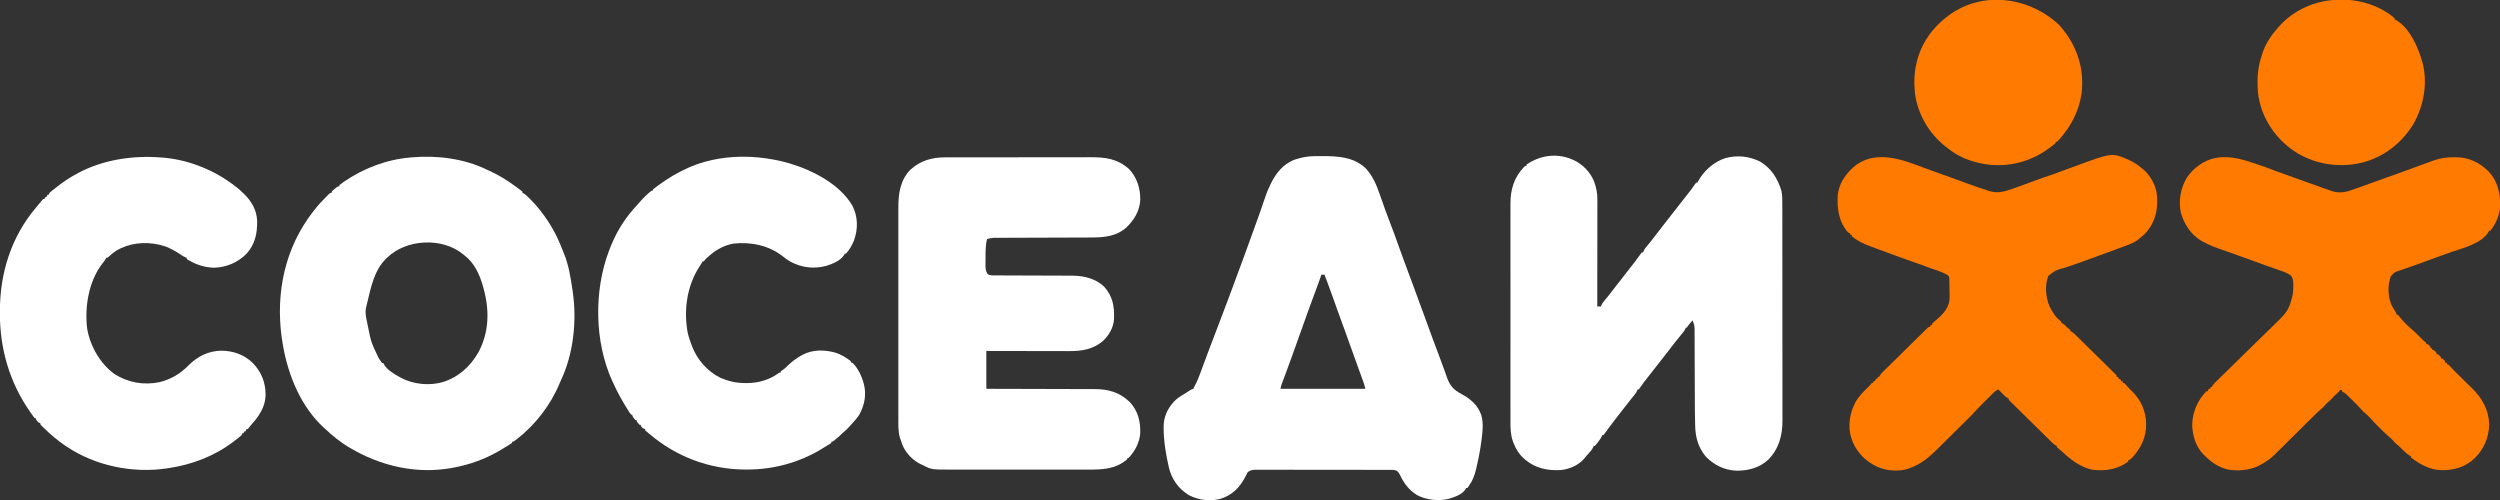 <svg width="200" height="40" viewBox="0 0 200 40" fill="none" xmlns="http://www.w3.org/2000/svg">
<rect x="0" y="0" width="200" height="40" fill="#333333" stroke="none"/>
<g clip-path="url(#clip0_8693_753)">
<path d="M125.732 12.74C125.801 12.768 125.801 12.768 125.87 12.796C126.601 13.121 127.238 13.783 127.527 14.518C127.693 14.978 127.791 15.42 127.789 15.911C127.789 15.966 127.789 15.966 127.789 16.023C127.789 16.146 127.789 16.269 127.789 16.392C127.789 16.481 127.789 16.57 127.789 16.658C127.789 16.898 127.788 17.138 127.788 17.378C127.788 17.629 127.788 17.881 127.788 18.132C127.787 18.607 127.787 19.082 127.787 19.557C127.786 20.098 127.786 20.639 127.785 21.18C127.785 22.293 127.784 23.406 127.783 24.519C127.88 24.519 127.976 24.519 128.076 24.519C128.086 24.486 128.097 24.454 128.108 24.42C128.194 24.235 128.314 24.095 128.445 23.939C128.499 23.875 128.552 23.81 128.605 23.746C128.632 23.714 128.658 23.682 128.685 23.649C128.825 23.477 128.958 23.299 129.092 23.122C129.338 22.797 129.591 22.477 129.844 22.158C130.155 21.767 130.462 21.373 130.765 20.977C130.795 20.937 130.825 20.897 130.856 20.856C130.987 20.684 131.116 20.51 131.24 20.332C131.276 20.286 131.311 20.24 131.347 20.192C131.38 20.192 131.412 20.192 131.445 20.192C131.457 20.157 131.47 20.122 131.482 20.087C131.548 19.94 131.626 19.842 131.732 19.721C131.92 19.5 132.098 19.275 132.272 19.044C132.53 18.703 132.792 18.365 133.056 18.029C133.135 17.929 133.213 17.828 133.291 17.728C133.311 17.703 133.331 17.677 133.352 17.651C133.466 17.505 133.579 17.359 133.693 17.213C133.97 16.855 134.249 16.497 134.53 16.142C134.559 16.106 134.588 16.069 134.617 16.032C134.852 15.736 134.852 15.736 134.935 15.63C135.176 15.326 135.41 15.02 135.626 14.698C135.659 14.657 135.659 14.657 135.693 14.615C135.725 14.615 135.758 14.615 135.791 14.615C135.803 14.589 135.816 14.562 135.829 14.535C136.293 13.669 137.103 12.941 138.052 12.641C139 12.399 139.948 12.494 140.82 12.933C141.709 13.476 142.2 14.263 142.503 15.223C142.598 15.634 142.585 16.05 142.585 16.468C142.585 16.545 142.585 16.622 142.585 16.698C142.586 16.908 142.586 17.118 142.586 17.327C142.586 17.554 142.586 17.78 142.587 18.007C142.587 18.502 142.587 18.997 142.588 19.492C142.588 19.801 142.588 20.11 142.588 20.42C142.589 21.277 142.589 22.134 142.59 22.991C142.59 23.045 142.59 23.1 142.59 23.157C142.59 23.212 142.59 23.267 142.59 23.323C142.59 23.434 142.59 23.546 142.59 23.657C142.59 23.712 142.59 23.767 142.59 23.824C142.59 24.719 142.591 25.613 142.592 26.508C142.593 27.427 142.594 28.346 142.594 29.265C142.594 29.78 142.594 30.296 142.595 30.812C142.596 31.251 142.596 31.69 142.595 32.129C142.595 32.353 142.595 32.577 142.596 32.801C142.597 33.006 142.597 33.212 142.596 33.417C142.596 33.491 142.596 33.565 142.596 33.638C142.603 34.829 142.308 35.928 141.442 36.793C140.745 37.431 139.849 37.663 138.916 37.654C137.959 37.618 137.136 37.208 136.474 36.538C135.866 35.812 135.64 35.02 135.615 34.096C135.613 34.031 135.612 33.965 135.61 33.899C135.59 33.189 135.587 32.479 135.586 31.768C135.585 31.53 135.584 31.292 135.583 31.054C135.58 30.378 135.578 29.703 135.576 29.027C135.575 28.651 135.574 28.275 135.572 27.898C135.571 27.701 135.57 27.503 135.57 27.305C135.57 27.12 135.569 26.935 135.568 26.75C135.567 26.682 135.567 26.615 135.567 26.547C135.57 26.066 135.57 26.066 135.4 25.625C135.336 25.703 135.272 25.781 135.208 25.859C135.172 25.903 135.137 25.946 135.1 25.991C135.009 26.098 135.009 26.098 134.961 26.202C134.929 26.202 134.896 26.202 134.863 26.202C134.851 26.237 134.839 26.272 134.826 26.308C134.76 26.453 134.684 26.55 134.579 26.671C134.387 26.897 134.202 27.127 134.021 27.362C133.981 27.414 133.981 27.414 133.94 27.467C133.884 27.538 133.829 27.609 133.774 27.681C133.638 27.857 133.501 28.033 133.365 28.209C133.338 28.243 133.312 28.277 133.284 28.313C132.993 28.688 132.702 29.063 132.407 29.435C132.122 29.794 131.839 30.153 131.561 30.517C131.526 30.563 131.526 30.563 131.489 30.61C131.385 30.748 131.284 30.886 131.191 31.031C131.162 31.072 131.133 31.112 131.103 31.154C131.071 31.154 131.039 31.154 131.006 31.154C130.989 31.204 130.989 31.204 130.972 31.255C130.895 31.422 130.79 31.554 130.673 31.695C130.624 31.754 130.576 31.814 130.527 31.874C130.502 31.905 130.476 31.937 130.45 31.969C130.314 32.137 130.183 32.308 130.05 32.479C129.997 32.548 129.943 32.618 129.889 32.687C129.863 32.72 129.838 32.754 129.811 32.788C129.721 32.904 129.631 33.019 129.54 33.135C129.243 33.514 128.948 33.894 128.665 34.283C128.641 34.316 128.616 34.349 128.591 34.384C128.543 34.449 128.496 34.515 128.448 34.581C128.392 34.658 128.332 34.733 128.271 34.808C128.239 34.808 128.207 34.808 128.174 34.808C128.163 34.84 128.151 34.873 128.14 34.907C128.06 35.084 127.952 35.224 127.832 35.376C127.81 35.404 127.788 35.433 127.765 35.463C127.708 35.535 127.648 35.604 127.588 35.673C127.555 35.673 127.523 35.673 127.49 35.673C127.479 35.706 127.468 35.74 127.457 35.774C127.377 35.947 127.263 36.078 127.136 36.22C127.087 36.276 127.038 36.331 126.989 36.387C126.966 36.413 126.942 36.439 126.918 36.467C126.845 36.55 126.775 36.638 126.706 36.725C126.26 37.231 125.513 37.55 124.844 37.605C123.834 37.662 122.864 37.469 122.071 36.817C122.038 36.789 122.006 36.76 121.972 36.731C121.939 36.702 121.905 36.673 121.871 36.643C121.497 36.298 121.259 35.897 121.078 35.43C121.066 35.399 121.055 35.368 121.042 35.337C120.856 34.828 120.835 34.331 120.837 33.794C120.837 33.716 120.837 33.638 120.837 33.56C120.836 33.346 120.836 33.132 120.837 32.919C120.837 32.688 120.837 32.457 120.836 32.226C120.836 31.774 120.836 31.322 120.836 30.87C120.836 30.502 120.836 30.135 120.836 29.767C120.836 29.715 120.836 29.663 120.836 29.609C120.836 29.502 120.836 29.396 120.836 29.29C120.836 28.293 120.836 27.296 120.837 26.299C120.837 25.445 120.837 24.59 120.837 23.735C120.836 22.742 120.836 21.749 120.836 20.756C120.836 20.65 120.836 20.544 120.836 20.438C120.836 20.386 120.836 20.334 120.836 20.28C120.836 19.913 120.836 19.546 120.836 19.179C120.836 18.732 120.836 18.285 120.836 17.837C120.837 17.609 120.837 17.381 120.836 17.153C120.836 16.944 120.836 16.735 120.837 16.526C120.837 16.45 120.837 16.375 120.837 16.3C120.833 15.154 121.121 14.205 121.919 13.361C122.021 13.269 122.021 13.269 122.119 13.269C122.119 13.237 122.119 13.206 122.119 13.173C123.162 12.429 124.536 12.226 125.732 12.74Z" fill="white"/>
<path d="M105.142 12.491C105.2 12.49 105.2 12.49 105.26 12.49C105.385 12.489 105.511 12.489 105.637 12.488C105.679 12.488 105.722 12.488 105.766 12.488C107.038 12.489 108.282 12.55 109.25 13.459C109.81 14.056 110.116 14.787 110.379 15.544C110.402 15.61 110.426 15.677 110.449 15.743C110.495 15.871 110.54 15.999 110.585 16.128C110.658 16.336 110.732 16.544 110.806 16.752C110.823 16.8 110.823 16.8 110.84 16.848C110.938 17.12 111.041 17.391 111.145 17.661C111.418 18.374 111.688 19.087 111.938 19.808C112.08 20.214 112.226 20.617 112.378 21.019C112.603 21.612 112.822 22.206 113.04 22.801C113.067 22.873 113.067 22.873 113.094 22.947C113.184 23.195 113.275 23.442 113.366 23.691C113.475 23.986 113.584 24.282 113.692 24.578C113.71 24.626 113.727 24.674 113.746 24.723C113.816 24.914 113.886 25.105 113.956 25.296C114.132 25.776 114.309 26.256 114.484 26.736C114.539 26.886 114.594 27.035 114.648 27.185C114.661 27.22 114.674 27.256 114.688 27.293C114.865 27.778 115.047 28.262 115.232 28.744C115.347 29.044 115.457 29.346 115.564 29.649C115.605 29.764 115.645 29.878 115.686 29.993C115.709 30.059 115.733 30.126 115.756 30.192C115.992 30.861 116.298 31.198 116.928 31.527C117.659 31.92 118.221 32.408 118.501 33.202C118.691 33.843 118.609 34.525 118.524 35.178C118.52 35.211 118.516 35.245 118.511 35.28C118.42 35.997 118.283 36.701 118.115 37.404C118.105 37.449 118.094 37.493 118.084 37.539C117.968 38.026 117.821 38.431 117.529 38.847C117.504 38.883 117.478 38.92 117.452 38.958C117.429 38.985 117.406 39.011 117.383 39.039C117.351 39.039 117.318 39.039 117.285 39.039C117.274 39.067 117.263 39.095 117.251 39.123C116.991 39.564 116.357 39.767 115.89 39.91C115.072 40.102 114.098 39.999 113.364 39.607C112.701 39.193 112.307 38.658 111.983 37.962C111.896 37.804 111.807 37.672 111.627 37.616C111.523 37.596 111.428 37.59 111.322 37.59C111.283 37.59 111.243 37.59 111.202 37.59C111.137 37.59 111.137 37.59 111.07 37.59C111.024 37.59 110.977 37.59 110.929 37.589C110.773 37.589 110.617 37.589 110.461 37.589C110.35 37.589 110.238 37.588 110.127 37.588C109.823 37.587 109.519 37.587 109.216 37.587C109.026 37.587 108.837 37.587 108.647 37.586C108.122 37.586 107.597 37.585 107.072 37.585C107.039 37.585 107.005 37.585 106.971 37.585C106.937 37.585 106.903 37.585 106.869 37.585C106.8 37.585 106.732 37.585 106.664 37.585C106.63 37.585 106.596 37.585 106.561 37.585C106.013 37.585 105.465 37.584 104.916 37.583C104.353 37.582 103.79 37.581 103.227 37.581C102.911 37.581 102.595 37.581 102.278 37.58C101.981 37.579 101.684 37.579 101.387 37.579C101.277 37.579 101.168 37.579 101.059 37.579C100.91 37.578 100.761 37.578 100.612 37.579C100.569 37.578 100.526 37.578 100.481 37.578C100.235 37.58 100.066 37.606 99.853 37.741C99.776 37.834 99.776 37.834 99.726 37.945C99.706 37.985 99.685 38.025 99.664 38.066C99.643 38.108 99.622 38.151 99.6 38.195C99.169 39.011 98.56 39.614 97.657 39.903C96.799 40.129 95.905 40.017 95.117 39.616C94.278 39.1 93.745 38.358 93.512 37.41C93.277 36.38 93.095 35.313 93.091 34.255C93.091 34.207 93.09 34.159 93.09 34.11C93.103 33.374 93.362 32.764 93.848 32.212C93.876 32.179 93.905 32.147 93.934 32.113C94.165 31.868 94.425 31.703 94.717 31.534C94.891 31.432 95.058 31.322 95.224 31.209C95.312 31.154 95.312 31.154 95.459 31.106C95.513 31.019 95.513 31.019 95.557 30.914C95.575 30.88 95.593 30.846 95.611 30.811C95.779 30.492 95.909 30.165 96.033 29.827C96.066 29.741 96.066 29.741 96.098 29.653C96.155 29.501 96.211 29.349 96.267 29.197C96.345 28.987 96.423 28.776 96.501 28.566C96.545 28.448 96.589 28.329 96.633 28.21C96.898 27.499 97.168 26.789 97.443 26.081C97.744 25.308 98.034 24.53 98.325 23.753C98.347 23.695 98.368 23.636 98.391 23.576C98.741 22.639 99.089 21.703 99.432 20.764C99.45 20.714 99.468 20.665 99.487 20.614C99.708 20.009 99.927 19.404 100.146 18.799C100.169 18.737 100.191 18.675 100.213 18.614C100.735 17.183 100.735 17.183 101.228 15.742C101.334 15.419 101.46 15.113 101.611 14.808C101.63 14.768 101.649 14.728 101.669 14.687C102.074 13.857 102.627 13.159 103.512 12.792C104.039 12.613 104.584 12.494 105.142 12.491ZM105.713 21.972C105.703 21.999 105.694 22.026 105.684 22.055C105.496 22.594 105.304 23.131 105.099 23.663C104.919 24.133 104.747 24.604 104.581 25.079C104.516 25.263 104.451 25.447 104.385 25.631C104.372 25.67 104.358 25.708 104.344 25.748C104.114 26.394 103.882 27.04 103.65 27.686C103.615 27.785 103.579 27.884 103.544 27.983C103.477 28.168 103.411 28.352 103.345 28.537C103.323 28.597 103.302 28.657 103.28 28.718C103.159 29.052 103.038 29.384 102.914 29.717C102.9 29.753 102.887 29.789 102.873 29.827C102.807 30.003 102.742 30.18 102.675 30.356C102.652 30.42 102.628 30.484 102.604 30.548C102.583 30.603 102.562 30.659 102.541 30.717C102.482 30.879 102.482 30.879 102.441 31.106C104.681 31.106 106.921 31.106 109.228 31.106C109.151 30.795 109.151 30.795 109.051 30.497C109.036 30.457 109.021 30.417 109.006 30.375C108.99 30.333 108.973 30.291 108.957 30.247C108.808 29.849 108.663 29.449 108.524 29.048C108.361 28.581 108.193 28.117 108.022 27.653C107.904 27.33 107.789 27.007 107.675 26.683C107.503 26.193 107.323 25.706 107.142 25.219C106.959 24.724 106.781 24.227 106.607 23.727C106.401 23.138 106.179 22.555 105.957 21.972C105.876 21.972 105.796 21.972 105.713 21.972Z" fill="white"/>
<path d="M153.28 13.187C153.467 13.257 153.655 13.326 153.843 13.395C153.987 13.448 154.131 13.502 154.276 13.555C154.956 13.807 155.639 14.05 156.324 14.29C156.678 14.414 157.029 14.542 157.379 14.675C157.797 14.834 158.218 14.977 158.644 15.113C158.832 15.173 159.019 15.237 159.205 15.3C159.875 15.502 160.487 15.285 161.121 15.063C161.157 15.051 161.192 15.038 161.228 15.026C161.712 14.856 162.191 14.676 162.671 14.496C163.185 14.304 163.7 14.121 164.223 13.953C164.405 13.894 164.582 13.827 164.759 13.755C165.016 13.653 165.277 13.561 165.537 13.467C165.72 13.402 165.902 13.335 166.084 13.268C168.963 12.211 168.963 12.211 170.269 12.775C170.643 12.947 170.977 13.145 171.289 13.413C171.336 13.45 171.383 13.486 171.431 13.524C171.82 13.844 172.115 14.269 172.318 14.723C172.338 14.768 172.338 14.768 172.358 14.814C172.53 15.228 172.577 15.646 172.574 16.09C172.574 16.16 172.574 16.16 172.573 16.23C172.557 17.172 172.255 17.987 171.607 18.69C171.566 18.725 171.526 18.761 171.485 18.798C171.456 18.824 171.428 18.85 171.398 18.876C171.299 18.965 171.198 19.05 171.094 19.134C171.065 19.158 171.036 19.182 171.006 19.206C170.763 19.384 170.498 19.491 170.219 19.599C170.176 19.616 170.134 19.632 170.09 19.65C169.588 19.844 169.082 20.027 168.576 20.21C168.477 20.246 168.377 20.282 168.277 20.318C168.129 20.372 167.982 20.425 167.834 20.479C167.57 20.574 167.306 20.671 167.043 20.768C166.427 20.994 165.809 21.212 165.185 21.419C164.443 21.621 164.443 21.621 163.867 22.067C163.573 22.783 163.656 23.747 163.938 24.456C164.142 24.881 164.406 25.338 164.784 25.635C164.82 25.663 164.856 25.692 164.893 25.721C164.893 25.753 164.893 25.784 164.893 25.817C164.921 25.829 164.949 25.841 164.978 25.853C165.105 25.922 165.187 26.003 165.287 26.105C165.398 26.22 165.491 26.306 165.625 26.394C165.625 26.426 165.625 26.457 165.625 26.49C165.669 26.509 165.669 26.509 165.713 26.529C165.821 26.586 165.891 26.644 165.978 26.729C166.007 26.758 166.037 26.787 166.068 26.817C166.116 26.865 166.116 26.865 166.166 26.913C166.217 26.964 166.217 26.964 166.27 27.015C166.383 27.126 166.496 27.238 166.609 27.349C166.687 27.427 166.766 27.504 166.844 27.581C167.009 27.743 167.173 27.905 167.337 28.067C167.548 28.275 167.76 28.483 167.971 28.691C168.133 28.85 168.295 29.01 168.457 29.169C168.535 29.246 168.613 29.323 168.691 29.399C168.8 29.506 168.908 29.613 169.017 29.721C169.049 29.752 169.082 29.784 169.115 29.817C169.145 29.846 169.174 29.875 169.204 29.905C169.243 29.943 169.243 29.943 169.282 29.982C169.336 30.048 169.336 30.048 169.336 30.144C169.385 30.16 169.433 30.176 169.483 30.192C169.483 30.224 169.483 30.255 169.483 30.288C169.547 30.32 169.612 30.352 169.678 30.384C169.678 30.416 169.678 30.448 169.678 30.48C169.726 30.496 169.775 30.512 169.825 30.529C169.825 30.56 169.825 30.592 169.825 30.625C169.873 30.64 169.921 30.656 169.971 30.673C170.043 30.745 170.043 30.745 170.121 30.838C170.258 30.999 170.403 31.146 170.557 31.292C171.288 32.008 171.689 32.932 171.692 33.945C171.691 35.018 171.276 35.844 170.562 36.633C170.466 36.724 170.387 36.776 170.264 36.827C170.264 36.858 170.264 36.89 170.264 36.923C169.429 37.541 168.444 37.709 167.419 37.582C166.493 37.41 165.689 36.801 165.022 36.177C164.913 36.076 164.801 35.98 164.685 35.886C164.641 35.847 164.597 35.809 164.551 35.769C164.551 35.737 164.551 35.705 164.551 35.673C164.508 35.654 164.508 35.654 164.464 35.634C164.354 35.575 164.281 35.516 164.193 35.429C164.162 35.398 164.131 35.368 164.099 35.337C164.049 35.287 164.049 35.287 163.997 35.236C163.944 35.184 163.944 35.184 163.889 35.13C163.771 35.014 163.653 34.898 163.536 34.782C163.454 34.701 163.372 34.621 163.29 34.54C163.119 34.372 162.948 34.203 162.776 34.034C162.557 33.817 162.336 33.6 162.116 33.384C161.947 33.218 161.778 33.052 161.61 32.886C161.528 32.806 161.447 32.726 161.366 32.646C161.253 32.535 161.14 32.423 161.027 32.311C160.993 32.278 160.959 32.245 160.924 32.211C160.893 32.18 160.863 32.15 160.831 32.119C160.805 32.092 160.778 32.066 160.75 32.039C160.694 31.971 160.694 31.971 160.694 31.875C160.665 31.862 160.636 31.849 160.606 31.836C160.497 31.778 160.427 31.719 160.34 31.632C160.312 31.605 160.284 31.577 160.256 31.548C160.227 31.519 160.198 31.49 160.169 31.46C160.139 31.431 160.11 31.401 160.08 31.371C160.007 31.299 159.935 31.226 159.864 31.154C159.727 31.215 159.627 31.278 159.522 31.382C159.494 31.409 159.467 31.436 159.439 31.463C159.41 31.492 159.381 31.521 159.351 31.55C159.321 31.58 159.291 31.61 159.26 31.641C159.195 31.704 159.131 31.768 159.067 31.831C158.971 31.928 158.873 32.023 158.776 32.119C158.714 32.181 158.651 32.243 158.589 32.305C158.56 32.333 158.531 32.361 158.502 32.39C158.361 32.531 158.225 32.674 158.094 32.824C157.918 33.022 157.735 33.209 157.546 33.395C157.512 33.43 157.477 33.464 157.441 33.5C157.328 33.613 157.214 33.725 157.1 33.838C157.041 33.896 157.041 33.896 156.981 33.956C156.773 34.161 156.566 34.366 156.358 34.572C156.144 34.782 155.932 34.993 155.719 35.204C155.554 35.368 155.389 35.531 155.223 35.694C155.145 35.772 155.067 35.849 154.988 35.927C154.32 36.593 153.684 37.124 152.784 37.452C152.738 37.469 152.692 37.486 152.645 37.504C151.94 37.724 151.022 37.682 150.342 37.404C150.286 37.381 150.229 37.358 150.171 37.334C149.311 36.948 148.603 36.25 148.233 35.39C148.203 35.309 148.173 35.226 148.145 35.144C148.13 35.104 148.116 35.065 148.1 35.024C147.806 34.092 147.979 33.047 148.425 32.194C148.687 31.721 149.057 31.35 149.447 30.977C149.564 30.864 149.665 30.76 149.756 30.625C149.788 30.625 149.821 30.625 149.854 30.625C149.87 30.577 149.886 30.529 149.903 30.48C149.935 30.48 149.967 30.48 150 30.48C150.033 30.417 150.065 30.354 150.098 30.288C150.13 30.288 150.162 30.288 150.196 30.288C150.212 30.241 150.228 30.193 150.244 30.144C150.277 30.144 150.309 30.144 150.342 30.144C150.355 30.116 150.368 30.087 150.381 30.058C150.442 29.947 150.507 29.874 150.597 29.784C150.63 29.752 150.662 29.72 150.696 29.687C150.731 29.652 150.767 29.617 150.803 29.581C150.841 29.544 150.878 29.507 150.917 29.469C151.041 29.346 151.165 29.224 151.29 29.102C151.376 29.017 151.462 28.932 151.548 28.847C151.752 28.647 151.955 28.446 152.159 28.246C152.345 28.063 152.531 27.88 152.716 27.697C152.917 27.499 153.118 27.302 153.319 27.104C153.405 27.02 153.49 26.935 153.575 26.851C153.695 26.733 153.814 26.616 153.934 26.499C153.969 26.464 154.005 26.429 154.041 26.392C154.074 26.361 154.106 26.329 154.14 26.296C154.168 26.269 154.196 26.241 154.225 26.212C154.297 26.154 154.297 26.154 154.395 26.154C154.411 26.106 154.427 26.058 154.444 26.009C154.476 26.009 154.508 26.009 154.541 26.009C154.557 25.962 154.574 25.914 154.59 25.865C154.66 25.798 154.66 25.798 154.752 25.724C155.308 25.255 155.834 24.786 155.957 24.038C155.97 23.854 155.969 23.67 155.966 23.485C155.966 23.435 155.966 23.384 155.965 23.332C155.963 23.183 155.96 23.034 155.957 22.884C155.957 22.843 155.956 22.802 155.956 22.759C155.955 22.652 155.952 22.546 155.948 22.44C155.946 22.381 155.945 22.322 155.943 22.262C155.92 22.109 155.92 22.109 155.803 22.007C155.656 21.918 155.512 21.848 155.353 21.782C155.324 21.769 155.294 21.757 155.264 21.745C154.987 21.632 154.704 21.54 154.418 21.45C154.248 21.394 154.248 21.394 154.098 21.329C153.871 21.232 153.637 21.155 153.402 21.077C152.775 20.864 152.153 20.637 151.532 20.408C151.426 20.369 151.32 20.33 151.214 20.291C150.907 20.178 150.6 20.065 150.293 19.952C150.244 19.933 150.195 19.915 150.145 19.896C150.004 19.844 149.864 19.792 149.723 19.74C149.682 19.724 149.641 19.709 149.598 19.693C149.071 19.496 148.573 19.262 148.145 18.894C148.145 18.862 148.145 18.83 148.145 18.798C148.096 18.782 148.048 18.766 147.998 18.75C147.998 18.718 147.998 18.686 147.998 18.654C147.926 18.63 147.926 18.63 147.852 18.605C147.093 17.742 146.952 16.674 147.022 15.577C147.11 14.872 147.427 14.276 147.901 13.75C147.925 13.721 147.95 13.692 147.976 13.662C149.454 12.061 151.48 12.51 153.28 13.187Z" fill="#FF7A01"/>
<path d="M180.664 13.173C180.745 13.2 180.827 13.227 180.908 13.255C181.284 13.383 181.654 13.523 182.023 13.671C182.235 13.754 182.449 13.827 182.665 13.9C183.187 14.079 183.706 14.268 184.224 14.457C184.681 14.623 185.138 14.787 185.596 14.951C185.635 14.966 185.674 14.98 185.715 14.994C185.931 15.072 186.148 15.148 186.365 15.222C186.413 15.239 186.461 15.257 186.511 15.274C187.114 15.476 187.616 15.394 188.202 15.18C188.268 15.156 188.334 15.133 188.4 15.11C188.551 15.057 188.702 15.003 188.853 14.949C189.088 14.864 189.323 14.78 189.558 14.697C190.952 14.202 192.342 13.697 193.731 13.188C193.924 13.118 194.117 13.048 194.31 12.977C194.421 12.937 194.531 12.896 194.642 12.855C195.203 12.652 195.685 12.579 196.283 12.581C196.341 12.58 196.399 12.579 196.459 12.578C197.494 12.578 198.347 12.992 199.072 13.701C199.791 14.445 200.029 15.428 200.013 16.43C199.986 17.161 199.696 17.898 199.219 18.461C199.187 18.461 199.154 18.461 199.121 18.461C199.109 18.489 199.098 18.516 199.086 18.544C198.573 19.442 197.136 19.816 196.215 20.126C195.59 20.339 194.97 20.567 194.351 20.796C193.583 21.08 192.813 21.359 192.036 21.62C191.567 21.766 191.567 21.766 191.26 22.115C190.998 22.822 191.029 23.679 191.309 24.375C191.401 24.56 191.506 24.737 191.616 24.912C191.699 25.048 191.699 25.048 191.748 25.192C191.78 25.192 191.813 25.192 191.846 25.192C191.909 25.266 191.909 25.266 191.986 25.372C192.137 25.569 192.3 25.745 192.477 25.919C192.501 25.942 192.524 25.965 192.548 25.989C192.682 26.119 192.82 26.242 192.962 26.362C193.175 26.544 193.372 26.74 193.57 26.938C193.638 27.006 193.706 27.074 193.774 27.141C193.818 27.186 193.818 27.186 193.863 27.231C193.951 27.317 193.951 27.317 194.092 27.403C194.092 27.435 194.092 27.467 194.092 27.5C194.14 27.515 194.188 27.531 194.238 27.548C194.345 27.641 194.345 27.641 194.434 27.74C194.434 27.772 194.434 27.803 194.434 27.836C194.482 27.852 194.53 27.868 194.58 27.884C194.58 27.916 194.58 27.948 194.58 27.98C194.628 27.996 194.677 28.012 194.727 28.028C194.833 28.122 194.833 28.122 194.922 28.221C194.922 28.253 194.922 28.284 194.922 28.317C194.97 28.333 195.019 28.349 195.068 28.365C195.175 28.458 195.175 28.458 195.264 28.557C195.264 28.589 195.264 28.621 195.264 28.653C195.312 28.669 195.36 28.685 195.41 28.701C195.517 28.795 195.517 28.795 195.605 28.894C195.605 28.925 195.605 28.957 195.605 28.99C195.654 29.006 195.702 29.022 195.752 29.038C195.752 29.07 195.752 29.102 195.752 29.134C195.8 29.15 195.849 29.166 195.898 29.182C195.973 29.257 195.973 29.257 196.053 29.352C196.242 29.572 196.446 29.774 196.655 29.977C196.735 30.054 196.814 30.132 196.893 30.209C197.017 30.33 197.141 30.45 197.264 30.571C197.385 30.688 197.505 30.805 197.626 30.923C197.68 30.976 197.68 30.976 197.736 31.03C198.565 31.842 199.1 32.774 199.133 33.942C199.122 34.986 198.724 35.9 197.989 36.648C197.253 37.349 196.361 37.621 195.358 37.616C194.531 37.596 193.839 37.276 193.17 36.812C193.14 36.791 193.11 36.77 193.079 36.748C193.008 36.697 192.939 36.642 192.871 36.586C192.871 36.554 192.871 36.523 192.871 36.49C192.844 36.478 192.816 36.467 192.788 36.455C192.654 36.382 192.554 36.294 192.441 36.193C192.377 36.135 192.377 36.135 192.311 36.076C192.178 35.952 192.048 35.825 191.92 35.696C191.84 35.616 191.84 35.616 191.718 35.525C191.603 35.434 191.519 35.334 191.427 35.221C191.352 35.138 191.274 35.07 191.188 34.999C190.947 34.794 190.722 34.573 190.497 34.351C190.427 34.282 190.356 34.212 190.285 34.143C190.055 33.916 189.831 33.687 189.619 33.443C189.488 33.293 189.351 33.158 189.191 33.037C189.084 32.95 189.006 32.87 188.917 32.767C188.706 32.527 188.48 32.302 188.252 32.077C188.18 32.007 188.109 31.935 188.037 31.864C187.991 31.818 187.945 31.772 187.898 31.727C187.857 31.686 187.815 31.645 187.773 31.603C187.646 31.484 187.646 31.484 187.484 31.385C187.42 31.342 187.42 31.342 187.354 31.298C187.354 31.266 187.354 31.234 187.354 31.201C187.305 31.201 187.257 31.201 187.207 31.201C187.141 31.28 187.076 31.361 187.012 31.442C186.941 31.5 186.941 31.5 186.868 31.559C186.741 31.664 186.646 31.767 186.544 31.894C186.462 31.985 186.373 32.06 186.279 32.139C186.159 32.239 186.064 32.331 185.962 32.452C185.864 32.567 185.776 32.654 185.66 32.75C185.455 32.925 185.263 33.11 185.073 33.3C185.037 33.335 185.002 33.37 184.966 33.406C184.889 33.482 184.813 33.557 184.737 33.633C184.616 33.753 184.495 33.873 184.374 33.992C184.03 34.333 183.686 34.673 183.343 35.014C183.132 35.224 182.921 35.433 182.71 35.641C182.63 35.72 182.55 35.8 182.47 35.879C181.678 36.668 181.678 36.668 181.201 36.971C181.16 36.998 181.119 37.025 181.077 37.052C180.25 37.587 179.22 37.721 178.255 37.568C177.504 37.395 176.898 36.977 176.367 36.442C176.335 36.411 176.302 36.38 176.269 36.348C175.663 35.73 175.401 34.842 175.375 34.002C175.399 32.973 175.789 32.046 176.514 31.298C176.546 31.298 176.578 31.298 176.611 31.298C176.644 31.234 176.676 31.171 176.709 31.105C176.741 31.105 176.773 31.105 176.807 31.105C176.823 31.058 176.839 31.01 176.855 30.961C176.888 30.961 176.92 30.961 176.953 30.961C176.97 30.921 176.97 30.921 176.988 30.88C177.067 30.741 177.164 30.646 177.279 30.534C177.314 30.499 177.314 30.499 177.35 30.464C177.429 30.387 177.507 30.31 177.586 30.234C177.642 30.179 177.699 30.124 177.755 30.068C177.876 29.95 177.998 29.831 178.119 29.712C178.312 29.525 178.504 29.337 178.695 29.149C179.241 28.614 179.787 28.079 180.334 27.545C180.636 27.25 180.938 26.955 181.239 26.659C181.429 26.473 181.62 26.286 181.811 26.1C181.93 25.984 182.049 25.867 182.168 25.75C182.223 25.696 182.278 25.643 182.333 25.589C182.75 25.186 183.08 24.789 183.24 24.227C183.249 24.196 183.259 24.166 183.269 24.134C183.297 24.038 183.324 23.942 183.35 23.846C183.363 23.795 183.363 23.795 183.378 23.744C183.449 23.462 183.464 23.192 183.463 22.902C183.463 22.859 183.464 22.816 183.465 22.771C183.465 22.506 183.447 22.297 183.301 22.067C183.054 21.876 182.774 21.764 182.481 21.663C182.44 21.649 182.399 21.634 182.357 21.619C182.222 21.572 182.087 21.525 181.952 21.478C181.807 21.427 181.663 21.376 181.519 21.325C181.419 21.29 181.318 21.254 181.218 21.219C180.677 21.028 180.138 20.831 179.599 20.634C178.989 20.41 178.378 20.191 177.763 19.981C177.227 19.798 176.713 19.606 176.221 19.326C176.181 19.305 176.141 19.283 176.099 19.261C175.269 18.77 174.738 17.937 174.475 17.038C174.258 16.081 174.451 15.052 174.948 14.209C175.482 13.431 176.284 12.837 177.226 12.64C178.436 12.411 179.537 12.787 180.664 13.173Z" fill="#FF7A01"/>
<path d="M38.916 13.558C38.988 13.59 39.06 13.623 39.132 13.655C39.862 13.985 40.517 14.386 41.162 14.856C41.193 14.878 41.223 14.9 41.254 14.923C41.344 14.988 41.433 15.054 41.522 15.12C41.55 15.14 41.578 15.161 41.606 15.182C41.672 15.231 41.735 15.284 41.797 15.337C41.797 15.368 41.797 15.4 41.797 15.433C41.826 15.445 41.854 15.458 41.884 15.471C41.998 15.532 42.075 15.598 42.167 15.688C42.199 15.72 42.232 15.751 42.265 15.784C42.299 15.818 42.333 15.852 42.368 15.886C42.42 15.939 42.42 15.939 42.474 15.992C42.739 16.258 42.985 16.53 43.213 16.827C43.234 16.854 43.255 16.88 43.276 16.908C43.615 17.343 43.916 17.792 44.19 18.269C44.208 18.301 44.226 18.332 44.245 18.365C44.535 18.871 44.765 19.391 44.975 19.934C45.021 20.051 45.069 20.166 45.118 20.282C45.498 21.216 45.659 22.231 45.801 23.221C45.807 23.264 45.814 23.308 45.821 23.352C46.154 25.657 45.884 28.296 44.881 30.409C44.834 30.508 44.791 30.607 44.75 30.708C44.05 32.396 42.822 33.989 41.367 35.117C41.338 35.14 41.309 35.162 41.279 35.185C41.078 35.337 41.078 35.337 40.967 35.337C40.967 35.368 40.967 35.4 40.967 35.433C40.872 35.502 40.872 35.502 40.738 35.583C40.664 35.628 40.664 35.628 40.588 35.674C40.536 35.705 40.484 35.737 40.43 35.769C40.381 35.8 40.332 35.83 40.282 35.862C39.192 36.538 38.027 37.028 36.768 37.308C36.707 37.322 36.646 37.336 36.583 37.351C33.514 38.033 30.416 37.325 27.785 35.702C27.532 35.543 27.288 35.373 27.051 35.192C27.011 35.163 26.971 35.133 26.931 35.102C26.596 34.845 26.285 34.566 25.977 34.279C25.953 34.257 25.929 34.235 25.904 34.212C24.085 32.538 23.09 30.111 22.656 27.741C22.65 27.703 22.643 27.666 22.636 27.628C22.007 24.093 22.57 20.452 24.65 17.468C25.053 16.905 25.478 16.35 25.977 15.866C26.015 15.826 26.054 15.787 26.093 15.747C26.13 15.71 26.167 15.673 26.206 15.634C26.243 15.596 26.28 15.558 26.319 15.519C26.416 15.433 26.416 15.433 26.514 15.433C26.53 15.385 26.546 15.338 26.563 15.289C26.671 15.19 26.671 15.19 26.804 15.087C26.848 15.053 26.891 15.018 26.936 14.983C27.051 14.904 27.051 14.904 27.149 14.904C27.149 14.872 27.149 14.841 27.149 14.808C27.246 14.73 27.342 14.659 27.445 14.588C27.475 14.567 27.506 14.546 27.538 14.524C29.108 13.451 30.951 12.75 32.861 12.596C32.894 12.593 32.927 12.59 32.96 12.587C34.931 12.412 37.132 12.685 38.916 13.558ZM30.957 20.625C30.92 20.66 30.883 20.696 30.845 20.733C29.927 21.664 29.669 23.01 29.376 24.228C29.363 24.28 29.351 24.333 29.337 24.387C29.32 24.462 29.32 24.462 29.302 24.539C29.292 24.582 29.281 24.626 29.27 24.672C29.223 24.959 29.255 25.221 29.311 25.505C29.318 25.538 29.324 25.572 29.331 25.607C29.353 25.716 29.375 25.825 29.398 25.935C29.405 25.972 29.413 26.009 29.421 26.048C29.688 27.384 29.688 27.384 30.274 28.606C30.301 28.65 30.328 28.694 30.357 28.739C30.455 28.894 30.455 28.894 30.567 29.038C30.599 29.038 30.631 29.038 30.664 29.038C30.676 29.066 30.688 29.093 30.7 29.121C30.962 29.589 31.479 29.883 31.934 30.144C31.975 30.168 32.016 30.192 32.059 30.216C33.05 30.744 34.318 30.877 35.401 30.574C36.683 30.182 37.629 29.31 38.281 28.173C39.148 26.541 39.163 24.78 38.672 23.029C38.663 22.994 38.653 22.959 38.643 22.923C38.386 21.992 37.956 21.032 37.158 20.433C37.126 20.405 37.094 20.378 37.06 20.35C35.378 18.962 32.493 19.118 30.957 20.625Z" fill="white"/>
<path d="M75.596 12.589C75.65 12.589 75.704 12.589 75.76 12.589C75.941 12.588 76.121 12.588 76.302 12.588C76.432 12.588 76.562 12.588 76.691 12.588C77.044 12.587 77.396 12.587 77.748 12.586C77.969 12.586 78.189 12.586 78.409 12.586C79.02 12.585 79.63 12.585 80.241 12.585C80.28 12.585 80.319 12.585 80.359 12.585C80.418 12.585 80.418 12.585 80.478 12.585C80.557 12.585 80.636 12.585 80.716 12.585C80.755 12.585 80.794 12.585 80.835 12.585C81.471 12.584 82.108 12.584 82.745 12.582C83.4 12.581 84.054 12.581 84.709 12.581C85.076 12.581 85.443 12.58 85.811 12.579C86.123 12.579 86.436 12.578 86.749 12.579C86.908 12.579 87.067 12.579 87.227 12.578C88.422 12.574 89.397 12.692 90.317 13.518C90.962 14.189 91.239 15.096 91.22 16.002C91.168 16.894 90.728 17.606 90.088 18.221C89.257 18.924 88.328 18.997 87.279 18.999C87.193 18.999 87.106 18.999 87.02 19C86.834 19 86.648 19.001 86.463 19.001C86.169 19.002 85.875 19.003 85.581 19.005C84.746 19.008 83.91 19.011 83.075 19.013C82.613 19.015 82.151 19.016 81.689 19.018C81.397 19.02 81.105 19.02 80.813 19.021C80.632 19.021 80.45 19.022 80.268 19.023C80.184 19.024 80.1 19.024 80.016 19.024C79.901 19.024 79.786 19.024 79.671 19.025C79.575 19.026 79.575 19.026 79.476 19.026C79.286 19.039 79.136 19.077 78.956 19.134C78.85 19.602 78.841 20.061 78.843 20.538C78.843 20.665 78.841 20.791 78.84 20.919C78.84 21 78.84 21.082 78.84 21.164C78.84 21.22 78.84 21.22 78.839 21.277C78.841 21.527 78.879 21.704 79.004 21.923C79.163 22.029 79.301 22.031 79.49 22.032C79.55 22.032 79.609 22.033 79.671 22.033C79.736 22.033 79.802 22.033 79.868 22.033C79.937 22.033 80.007 22.034 80.076 22.034C80.225 22.035 80.375 22.035 80.524 22.035C80.761 22.036 80.998 22.037 81.234 22.038C81.737 22.04 82.24 22.042 82.743 22.043C83.285 22.045 83.826 22.047 84.368 22.049C84.603 22.05 84.838 22.051 85.073 22.051C85.219 22.052 85.366 22.052 85.513 22.053C85.612 22.053 85.712 22.053 85.811 22.053C86.721 22.059 87.659 22.29 88.331 22.933C89.033 23.715 89.158 24.524 89.121 25.532C89.076 26.224 88.713 26.84 88.204 27.308C87.41 27.956 86.534 28.093 85.531 28.088C85.458 28.088 85.385 28.088 85.313 28.088C85.117 28.088 84.922 28.087 84.727 28.087C84.522 28.086 84.317 28.086 84.112 28.086C83.725 28.085 83.337 28.085 82.95 28.084C82.509 28.083 82.068 28.082 81.627 28.082C80.72 28.081 79.813 28.079 78.907 28.077C78.907 29.076 78.907 30.076 78.907 31.106C79.331 31.106 79.331 31.106 79.764 31.107C80.7 31.109 81.636 31.111 82.572 31.114C83.139 31.116 83.706 31.118 84.273 31.119C84.768 31.119 85.263 31.121 85.757 31.123C86.019 31.124 86.281 31.125 86.543 31.125C86.789 31.125 87.036 31.125 87.283 31.127C87.373 31.127 87.463 31.127 87.553 31.127C88.654 31.124 89.573 31.377 90.379 32.16C91.037 32.863 91.251 33.722 91.218 34.657C91.169 35.393 90.796 36.107 90.284 36.635C90.251 36.635 90.219 36.635 90.186 36.635C90.186 36.666 90.186 36.698 90.186 36.731C89.248 37.553 88.174 37.57 86.991 37.567C86.861 37.567 86.731 37.567 86.602 37.567C86.287 37.568 85.973 37.568 85.659 37.568C85.403 37.567 85.147 37.567 84.891 37.567C84.855 37.567 84.818 37.567 84.781 37.567C84.706 37.567 84.632 37.568 84.558 37.568C83.863 37.568 83.168 37.567 82.474 37.567C81.879 37.566 81.284 37.566 80.69 37.567C79.998 37.568 79.305 37.568 78.613 37.567C78.539 37.567 78.465 37.567 78.391 37.567C78.354 37.567 78.318 37.567 78.281 37.567C78.025 37.567 77.77 37.567 77.515 37.568C77.204 37.568 76.892 37.568 76.581 37.567C76.423 37.567 76.264 37.567 76.106 37.567C74.533 37.571 74.533 37.571 73.829 37.212C73.797 37.198 73.765 37.184 73.733 37.17C73.052 36.868 72.48 36.272 72.194 35.599C72.132 35.432 72.075 35.266 72.022 35.096C72.005 35.042 72.005 35.042 71.987 34.986C71.844 34.484 71.868 33.948 71.869 33.431C71.869 33.356 71.869 33.281 71.869 33.206C71.869 33 71.869 32.795 71.869 32.589C71.869 32.367 71.869 32.145 71.869 31.923C71.869 31.489 71.869 31.054 71.869 30.62C71.869 30.266 71.869 29.913 71.869 29.56C71.869 29.509 71.869 29.459 71.869 29.407C71.869 29.305 71.869 29.203 71.869 29.101C71.869 28.142 71.869 27.184 71.869 26.226C71.869 25.404 71.869 24.582 71.869 23.761C71.869 22.806 71.869 21.851 71.869 20.896C71.869 20.794 71.869 20.692 71.869 20.591C71.869 20.541 71.869 20.49 71.869 20.439C71.869 20.086 71.869 19.733 71.869 19.381C71.869 18.951 71.869 18.521 71.869 18.091C71.869 17.872 71.869 17.652 71.869 17.433C71.869 17.232 71.869 17.031 71.869 16.83C71.869 16.758 71.869 16.685 71.869 16.613C71.867 15.488 72.012 14.405 72.847 13.56C73.635 12.855 74.55 12.588 75.596 12.589Z" fill="white"/>
<path d="M59.961 12.549C60.03 12.551 60.03 12.551 60.1 12.554C60.901 12.593 61.671 12.706 62.452 12.885C62.487 12.893 62.523 12.901 62.56 12.909C62.77 12.958 62.977 13.015 63.184 13.077C63.219 13.088 63.254 13.098 63.289 13.109C65.126 13.673 67.232 14.785 68.213 16.491C68.64 17.373 68.649 18.317 68.32 19.234C68.167 19.607 67.961 19.994 67.676 20.289C67.644 20.289 67.612 20.289 67.579 20.289C67.567 20.317 67.555 20.345 67.543 20.373C67.276 20.838 66.608 21.115 66.11 21.266C65.113 21.538 64.128 21.413 63.222 20.927C63.011 20.806 62.82 20.663 62.63 20.512C61.524 19.638 60.102 19.341 58.713 19.484C58.029 19.59 57.352 19.934 56.836 20.385C56.792 20.423 56.748 20.46 56.703 20.499C56.472 20.683 56.472 20.683 56.299 20.914C56.267 20.914 56.235 20.914 56.202 20.914C56.182 20.954 56.182 20.954 56.162 20.995C56.099 21.116 56.025 21.227 55.948 21.34C54.938 22.899 54.674 24.885 55.03 26.683C55.092 26.947 55.179 27.198 55.274 27.452C55.304 27.541 55.304 27.541 55.336 27.631C55.751 28.753 56.573 29.709 57.666 30.241C58.314 30.509 58.955 30.652 59.659 30.646C59.749 30.646 59.749 30.646 59.841 30.645C60.714 30.629 61.567 30.375 62.276 29.859C62.354 29.808 62.354 29.808 62.452 29.808C62.452 29.776 62.452 29.745 62.452 29.712C62.535 29.652 62.618 29.593 62.703 29.536C62.828 29.447 62.929 29.34 63.038 29.231C63.355 28.929 63.68 28.679 64.063 28.462C64.103 28.439 64.143 28.416 64.185 28.393C65.033 27.944 65.977 27.969 66.881 28.225C67.242 28.353 67.558 28.533 67.871 28.75C67.909 28.776 67.946 28.801 67.984 28.827C68.011 28.849 68.039 28.872 68.067 28.895C68.067 28.926 68.067 28.958 68.067 28.991C68.115 29.007 68.163 29.023 68.213 29.039C68.638 29.446 68.947 30.112 69.092 30.674C69.107 30.727 69.107 30.727 69.122 30.781C69.323 31.604 69.153 32.419 68.756 33.155C68.59 33.416 68.393 33.644 68.182 33.87C68.118 33.94 68.056 34.01 67.994 34.08C67.802 34.295 67.61 34.486 67.383 34.664C67.327 34.719 67.327 34.719 67.27 34.776C67.139 34.904 67.004 35.02 66.861 35.136C66.815 35.174 66.768 35.212 66.72 35.251C66.602 35.337 66.602 35.337 66.504 35.337C66.504 35.369 66.504 35.4 66.504 35.433C66.409 35.503 66.409 35.503 66.275 35.583C66.201 35.628 66.201 35.628 66.126 35.674C66.073 35.706 66.021 35.737 65.967 35.77C65.918 35.8 65.87 35.831 65.819 35.862C64.001 36.991 61.888 37.574 59.739 37.563C59.681 37.563 59.681 37.563 59.623 37.563C56.774 37.552 54.099 36.545 51.953 34.712C51.883 34.655 51.813 34.598 51.743 34.541C51.7 34.502 51.656 34.463 51.612 34.423C51.612 34.392 51.612 34.36 51.612 34.327C51.563 34.311 51.515 34.296 51.465 34.279C51.358 34.186 51.358 34.186 51.27 34.087C51.27 34.055 51.27 34.023 51.27 33.991C51.238 33.991 51.205 33.991 51.172 33.991C50.928 33.727 50.928 33.727 50.928 33.606C50.896 33.606 50.864 33.606 50.83 33.606C50.767 33.536 50.767 33.536 50.702 33.444C50.681 33.414 50.659 33.384 50.636 33.353C50.586 33.27 50.586 33.27 50.586 33.173C50.554 33.173 50.522 33.173 50.489 33.173C50.426 33.096 50.426 33.096 50.355 32.988C50.329 32.948 50.303 32.908 50.276 32.868C49.847 32.193 49.456 31.509 49.123 30.783C49.079 30.687 49.034 30.593 48.989 30.498C47.549 27.359 47.504 23.254 48.723 20.049C48.773 19.92 48.825 19.792 48.877 19.664C48.894 19.624 48.91 19.584 48.927 19.542C49.405 18.383 50.111 17.309 50.977 16.395C51.032 16.332 51.087 16.269 51.142 16.205C51.446 15.861 51.776 15.514 52.149 15.241C52.181 15.241 52.213 15.241 52.246 15.241C52.246 15.209 52.246 15.177 52.246 15.145C52.359 15.052 52.473 14.966 52.591 14.88C52.627 14.854 52.662 14.829 52.698 14.802C53.45 14.259 54.224 13.785 55.078 13.414C55.133 13.39 55.187 13.365 55.243 13.34C56.706 12.723 58.377 12.479 59.961 12.549Z" fill="white"/>
<path d="M12.841 12.596C12.9 12.6 12.9 12.6 12.959 12.604C14.938 12.75 16.914 13.507 18.505 14.663C18.535 14.685 18.566 14.707 18.597 14.729C18.875 14.933 19.141 15.139 19.384 15.384C19.42 15.418 19.455 15.451 19.492 15.485C20.123 16.084 20.537 16.805 20.572 17.677C20.588 18.667 20.408 19.521 19.735 20.285C19.023 21.006 18.13 21.386 17.114 21.418C16.41 21.395 15.792 21.21 15.185 20.865C15.138 20.84 15.092 20.814 15.044 20.788C15.01 20.766 14.976 20.744 14.941 20.721C14.941 20.689 14.941 20.657 14.941 20.625C14.904 20.611 14.868 20.598 14.83 20.584C14.709 20.534 14.617 20.48 14.511 20.405C14.008 20.069 13.483 19.762 12.89 19.615C12.806 19.594 12.806 19.594 12.72 19.572C11.543 19.314 10.319 19.442 9.283 20.066C9.064 20.21 8.87 20.374 8.68 20.552C8.593 20.625 8.593 20.625 8.495 20.625C8.484 20.651 8.472 20.677 8.46 20.704C8.383 20.843 8.289 20.96 8.19 21.084C7.099 22.494 6.769 24.522 6.967 26.25C7.193 27.649 7.977 29.043 9.13 29.903C10.212 30.604 11.473 30.832 12.743 30.576C13.663 30.353 14.42 29.907 15.078 29.233C15.798 28.511 16.679 28.069 17.715 28.055C18.667 28.063 19.559 28.38 20.236 29.052C20.94 29.789 21.257 30.636 21.247 31.645C21.208 32.629 20.671 33.353 20.031 34.064C19.964 34.14 19.964 34.14 19.885 34.25C19.855 34.288 19.855 34.288 19.824 34.327C19.791 34.327 19.759 34.327 19.726 34.327C19.694 34.39 19.662 34.453 19.628 34.519C19.596 34.519 19.564 34.519 19.531 34.519C19.515 34.566 19.498 34.614 19.482 34.663C19.45 34.663 19.417 34.663 19.384 34.663C19.368 34.711 19.352 34.758 19.335 34.807C19.166 34.963 18.981 35.1 18.798 35.24C18.751 35.276 18.705 35.312 18.656 35.349C17.134 36.498 15.367 37.171 13.476 37.452C13.443 37.457 13.411 37.462 13.377 37.467C10.619 37.883 7.627 37.272 5.322 35.721C5.293 35.702 5.264 35.682 5.234 35.663C4.621 35.254 4.071 34.785 3.546 34.272C3.497 34.225 3.497 34.225 3.448 34.177C3.403 34.133 3.403 34.133 3.358 34.089C3.332 34.063 3.306 34.037 3.278 34.01C3.222 33.942 3.222 33.942 3.222 33.846C3.174 33.83 3.125 33.814 3.076 33.798C2.88 33.583 2.88 33.583 2.88 33.461C2.848 33.461 2.816 33.461 2.783 33.461C2.725 33.397 2.725 33.397 2.66 33.306C2.636 33.273 2.613 33.239 2.588 33.205C2.55 33.15 2.55 33.15 2.511 33.094C2.485 33.057 2.459 33.02 2.432 32.982C0.762 30.603 -0.014 27.913 -0.01 25.027C-0.01 24.982 -0.01 24.937 -0.01 24.891C-0.003 21.837 0.893 18.942 2.901 16.581C2.976 16.492 3.05 16.403 3.123 16.313C3.167 16.26 3.212 16.207 3.256 16.153C3.294 16.107 3.333 16.06 3.372 16.012C3.403 15.979 3.434 15.947 3.466 15.913C3.498 15.913 3.531 15.913 3.564 15.913C3.588 15.842 3.588 15.842 3.613 15.769C3.645 15.769 3.677 15.769 3.71 15.769C3.759 15.674 3.759 15.674 3.808 15.576C3.84 15.576 3.872 15.576 3.906 15.576C3.922 15.529 3.938 15.481 3.954 15.432C4.096 15.301 4.251 15.185 4.404 15.067C4.465 15.021 4.525 14.973 4.585 14.926C5.083 14.534 5.591 14.193 6.152 13.894C6.183 13.877 6.215 13.86 6.248 13.842C8.246 12.778 10.594 12.425 12.841 12.596Z" fill="white"/>
<path d="M164.456 1.746C164.568 1.842 164.568 1.842 164.649 1.923C164.649 1.955 164.698 1.939 164.698 1.971C164.746 1.987 164.745 2.051 164.795 2.068C164.883 2.165 164.965 2.262 165.045 2.365C165.069 2.395 165.093 2.426 165.117 2.457C166.243 3.913 166.741 5.627 166.528 7.455C166.426 8.177 166.206 8.871 165.869 9.519C165.843 9.572 165.816 9.624 165.788 9.678C165.601 10.035 165.387 10.357 165.137 10.673C165.102 10.717 165.068 10.761 165.032 10.806C164.723 11.193 164.723 11.193 164.551 11.346C164.519 11.346 164.487 11.346 164.453 11.346C164.453 11.378 164.453 11.41 164.453 11.443C164.358 11.527 164.262 11.605 164.16 11.683C164.13 11.706 164.099 11.73 164.068 11.754C163.568 12.13 163.037 12.461 162.451 12.693C162.38 12.723 162.38 12.723 162.307 12.753C161.074 13.251 159.593 13.353 158.301 13.029C158.269 13.022 158.236 13.014 158.203 13.006C157.376 12.812 156.568 12.455 155.908 11.923C155.832 11.866 155.756 11.809 155.68 11.752C154.319 10.697 153.413 9.136 153.194 7.442C153.112 6.647 153.132 5.826 153.321 5.048C153.328 5.016 153.336 4.983 153.344 4.949C153.693 3.493 154.6 2.192 155.811 1.298C155.848 1.27 155.885 1.242 155.923 1.212C158.538 -0.694 162.073 -0.28 164.456 1.746Z" fill="#FF7A01"/>
<path d="M191.553 1.443C191.553 1.475 191.553 1.506 191.553 1.539C191.579 1.549 191.606 1.559 191.632 1.57C192.776 2.212 193.453 3.785 193.787 4.96C194.243 6.648 193.905 8.471 193.043 9.973C192.114 11.47 190.665 12.593 188.928 13.019C187.197 13.425 185.351 13.174 183.823 12.275C182.302 11.35 181.2 9.891 180.773 8.182C180.647 7.657 180.604 7.154 180.604 6.617C180.604 6.583 180.604 6.548 180.604 6.512C180.605 5.706 180.738 4.993 181.006 4.231C181.02 4.19 181.034 4.149 181.048 4.107C181.324 3.358 181.789 2.705 182.325 2.116C182.347 2.091 182.369 2.067 182.392 2.041C182.959 1.425 183.659 0.925 184.424 0.577C184.481 0.551 184.538 0.525 184.597 0.499C186.806 -0.438 189.705 -0.139 191.553 1.443Z" fill="#FF7A01"/>
</g>
<defs>
<clipPath id="clip0_8693_753">
<rect width="200" height="40" fill="white"/>
</clipPath>
</defs>
</svg>
